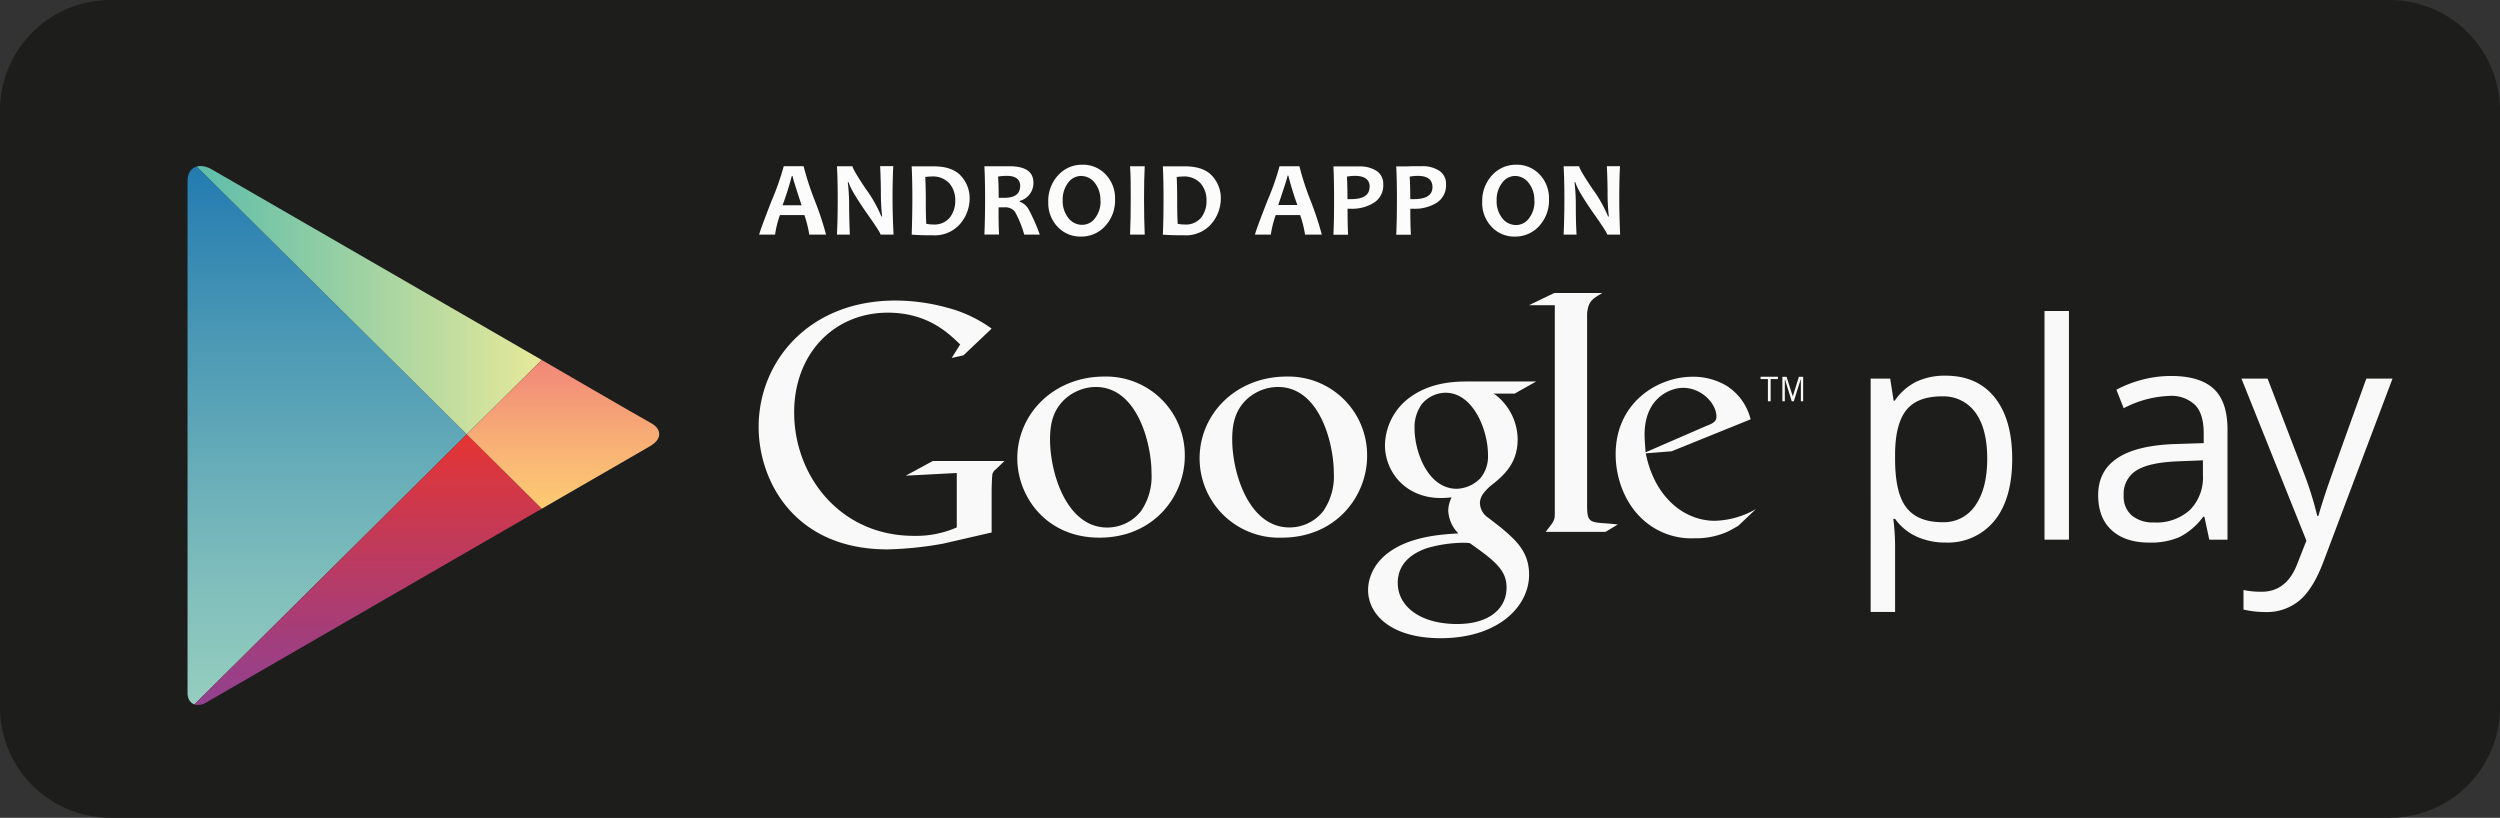 <svg xmlns="http://www.w3.org/2000/svg" xmlns:xlink="http://www.w3.org/1999/xlink" viewBox="0 0 511.48 167.31"><rect x="0" y="0" width="511.48" height="167.31" fill="#333333" stroke="none"/><defs><style>.a{fill:none;}.b{fill:#1d1d1b;}.c{clip-path:url(#a);}.d{fill:url(#b);}.e{fill:url(#c);}.f{fill:url(#d);}.g{fill:url(#e);}.h{fill:#f9f9f9;}.i{fill:#fcfcfd;}</style><clipPath id="a"><path class="a" d="M110.84,73.65,87.78,60.33,43.3,34.64c-2.47-1.42-4.94-.56-4.94,2.42V141.71c0,2.24,1.76,3.2,3.91,2l45.51-26.28,23.06-13.31L133,91.28c2.6-1.5,2.35-3.56.16-4.74S110.84,73.65,110.84,73.65Z"/></clipPath><linearGradient id="b" x1="0.5" x2="0.5" y2="1" gradientUnits="objectBoundingBox"><stop offset="0" stop-color="#2079b0"/><stop offset="0.32" stop-color="#4a98b5"/><stop offset="0.78" stop-color="#81bfbc"/><stop offset="1" stop-color="#97cfbf"/></linearGradient><linearGradient id="c" y1="0.5" x2="1" y2="0.5" gradientUnits="objectBoundingBox"><stop offset="0" stop-color="#5abcab"/><stop offset="1" stop-color="#e6e99a"/></linearGradient><linearGradient id="d" x1="0.5" x2="0.5" y2="1" gradientUnits="objectBoundingBox"><stop offset="0" stop-color="#e53432"/><stop offset="0.18" stop-color="#d43745"/><stop offset="0.73" stop-color="#a33e7c"/><stop offset="1" stop-color="#904192"/></linearGradient><linearGradient id="e" x1="0.5" x2="0.5" y2="1" gradientUnits="objectBoundingBox"><stop offset="0" stop-color="#f18779"/><stop offset="0.64" stop-color="#f9b575"/><stop offset="1" stop-color="#fdcb73"/></linearGradient></defs><g transform="translate(-835 -63)"><g transform="translate(835 63)"><path class="b" d="M511.48,144.7a22.61,22.61,0,0,1-22.61,22.61H22.61A22.61,22.61,0,0,1,0,144.7V22.61A22.61,22.61,0,0,1,22.61,0H488.87a22.61,22.61,0,0,1,22.61,22.61Z"/><g class="c"><path class="d" d="M38.37,32.21v113.3L95.5,88.86Z"/><path class="e" d="M110.84,73.65,87.78,60.33,38.37,31.8v.41L95.5,88.86Z"/><path class="f" d="M38.37,145.51v.42l49.41-28.54,23.06-13.31L95.5,88.86Z"/><path class="g" d="M110.84,73.65,95.5,88.86l15.34,15.22L137.2,88.86Z"/></g><path class="h" d="M398.06,111a14.11,14.11,0,0,1-5.88-1.19,11.06,11.06,0,0,1-4.46-3.65h-.37a42.59,42.59,0,0,1,.37,5.47V125.2h-5V77.46h4l.7,4.51h.24a11.47,11.47,0,0,1,4.48-3.91,13.6,13.6,0,0,1,5.86-1.2q6.56,0,10.12,4.48t3.56,12.56q0,8.13-3.62,12.62a12.23,12.23,0,0,1-10,4.48Zm-.72-29.91q-5.05,0-7.31,2.79c-1.5,1.87-2.27,4.83-2.31,8.9V93.9q0,7,2.31,9.94c1.55,2,4,3,7.43,3a7.74,7.74,0,0,0,6.69-3.45q2.42-3.47,2.42-9.54c0-4.1-.81-7.26-2.42-9.45a8,8,0,0,0-6.81-3.3Z"/><path class="h" d="M423.29,110.41h-5V63.63h5Z"/><path class="h" d="M452,110.41l-1-4.69h-.24a13.76,13.76,0,0,1-4.91,4.19,14.89,14.89,0,0,1-6.12,1.1q-4.91,0-7.68-2.52c-1.86-1.69-2.78-4.08-2.78-7.19q0-10,16-10.46l5.59-.18v-2c0-2.58-.55-4.49-1.67-5.72A7.022,7.022,0,0,0,443.81,81a21.74,21.74,0,0,0-9.32,2.52L433,79.74a23.709,23.709,0,0,1,5.34-2.07,23.18,23.18,0,0,1,5.82-.75q5.89,0,8.73,2.61c1.9,1.75,2.84,4.54,2.84,8.39v22.49Zm-11.28-3.52a10.13,10.13,0,0,0,7.32-2.55,9.45,9.45,0,0,0,2.66-7.16v-3l-5,.2c-4,.15-6.83.76-8.58,1.86a5.56,5.56,0,0,0-2.63,5.09,5.12,5.12,0,0,0,1.64,4.12,6.8,6.8,0,0,0,4.58,1.44Z"/><path class="h" d="M458.58,77.46h5.35l7.22,18.79a71.825,71.825,0,0,1,2.94,9.29h.24c.27-1,.81-2.77,1.64-5.25s3.56-10.08,8.16-22.83h5.36L475.33,115q-2.11,5.56-4.92,7.89a10.42,10.42,0,0,1-6.9,2.33,20.12,20.12,0,0,1-4.51-.51v-4a17.459,17.459,0,0,0,3.7.36q5.15,0,7.33-5.77l1.84-4.69Z"/><path class="h" d="M305.61,80.52a11.64,11.64,0,0,1,4.89,9.31c0,5.09-2.89,7.51-5.79,9.78-.9.9-1.93,1.86-1.93,3.38a3.78,3.78,0,0,0,1.79,3l2.49,1.93c3,2.55,5.78,4.9,5.78,9.65,0,6.48-6.27,13-18.12,13-10,0-14.82-4.76-14.82-9.86,0-2.48,1.24-6,5.31-8.41,4.27-2.62,10.06-3,13.16-3.17a7.065,7.065,0,0,1-2.07-4.68,6.26,6.26,0,0,1,.69-2.69c-.76.07-1.51.13-2.21.13-7.3,0-11.43-5.44-11.43-10.81a12.41,12.41,0,0,1,4.41-9.24c3.93-3.24,8.61-3.79,12.34-3.79h14.19l-4.41,2.48Zm-4.9,30.6a10.919,10.919,0,0,0-1.58-.07,27.47,27.47,0,0,0-7.24,1.11c-1.51.55-5.92,2.2-5.92,7.1s4.75,8.41,12.13,8.41c6.61,0,10.13-3.18,10.13-7.45,0-3.52-2.23-5.37-7.52-9.1Zm2-13.09a7,7,0,0,0,1.72-5c0-5-3-12.68-8.68-12.68a6.43,6.43,0,0,0-4.82,2.28,8,8,0,0,0-1.52,5.1c0,4.62,2.69,12.27,8.62,12.27a7,7,0,0,0,4.68-2Z"/><path class="h" d="M262.22,110a16.24,16.24,0,0,1-16.79-16.24c0-9,7.36-16.72,17.83-16.72A16.09,16.09,0,0,1,279.7,93.3C279.7,101.42,273.44,110,262.22,110Zm8.6-5.57a12.5,12.5,0,0,0,2.07-7.64c0-6.06-2.89-17.62-11.43-17.62a9.57,9.57,0,0,0-6.19,2.35c-2.68,2.4-3.17,5.43-3.17,8.39,0,6.81,3.38,18,11.71,18a8.78,8.78,0,0,0,7.01-3.46Z"/><path class="h" d="M224.93,110c-11,0-16.8-8.53-16.8-16.24,0-9,7.37-16.72,17.83-16.72A16.09,16.09,0,0,1,242.4,93.3C242.4,101.42,236.14,110,224.93,110Zm8.6-5.57a12.49,12.49,0,0,0,2.06-7.64c0-6.06-2.89-17.62-11.42-17.62A9.57,9.57,0,0,0,218,81.54c-2.69,2.4-3.17,5.43-3.17,8.39,0,6.81,3.37,18,11.7,18a8.81,8.81,0,0,0,7-3.48Z"/><path class="h" d="M202.88,108.94l-9.9,2.28a72.58,72.58,0,0,1-11.41,1.18c-19.09,0-26.36-14.05-26.36-25.05,0-13.42,10.31-25.86,27.95-25.86a39.9,39.9,0,0,1,10.59,1.45,27,27,0,0,1,9.13,4.29l-5.75,5.46-2.42.55,1.73-2.77c-2.35-2.28-6.64-6.5-14.8-6.5-10.93,0-19.16,8.31-19.16,20.41,0,13,9.41,25.25,24.48,25.25a20.63,20.63,0,0,0,8.79-1.73V96.77l-10.44.55,5.53-3h14.67l-1.8,1.73a1.59,1.59,0,0,0-.69,1.1c-.08.63-.14,2.64-.14,3.33Z"/><path class="h" d="M327.47,107c-2.28-.21-2.76-.62-2.76-3.32V64.03c.28-2.42,1-2.84,3.12-4.09H318l-5.19,2.5h5.29v42.71c0,1.38-.27,1.59-1.86,3.66h12.24L331,107.3C329.83,107.15,328.65,107.09,327.47,107Z"/><path class="h" d="M355.62,107.59c-.75.41-1.51.89-2.26,1.23a16,16,0,0,1-6.67,1.31,14.69,14.69,0,0,1-9.14-2.68c-4.87-3.44-7-9.35-7-14.5,0-10.65,8.66-15.87,15.73-15.87A13.32,13.32,0,0,1,353.36,79a11.32,11.32,0,0,1,4.8,6.79L342,92.33l-5.29.42c1.72,8.72,7.63,13.8,14.16,13.8a17.73,17.73,0,0,0,8.38-2.4Zm-6.45-20.48c1.3-.48,2-.89,2-1.85,0-2.75-3.09-5.91-6.8-5.91-2.76,0-7.9,2.13-7.9,9.55,0,1.16.13,2.4.2,3.64Z"/><path class="h" d="M362.26,77.55v4.54h-.56V77.55h-1.5v-.47h3.55v.47Z"/><path class="h" d="M368.44,82.09V77.51h0L367,82.09h-.43l-1.41-4.58h0v4.58h-.5v-5h.85l1.28,4h0l1.25-4h.87v5Z"/><path class="i" d="M169,48h-3.43a22.93,22.93,0,0,0-1-4h-5a20.341,20.341,0,0,0-1,4h-3.24c0-.27.84-2.57,2.51-6.87A54.651,54.651,0,0,0,160.35,34h4.06a60.252,60.252,0,0,0,2.27,7A60.241,60.241,0,0,1,169,48Zm-5-6c-1.22-3.7-1.84-5.7-1.84-6H162a62.106,62.106,0,0,1-1.9,6Z"/><path class="i" d="M182.81,48h-2.66q0-.43-3-4.65c-2.06-3-3.24-5-3.53-6.07h-.17a37.715,37.715,0,0,1,.27,4.26q0,2.66.15,6.46h-2.64c.11-2.22.16-4.65.16-7.31s-.05-4.84-.16-6.67h3.19q0,.57,2.65,4.54a26.54,26.54,0,0,1,3.25,5.73h.16a41.194,41.194,0,0,1-.26-4.3q0-2.91-.15-6h2.69c-.1,1.77-.15,4-.15,6.67S182.71,45.83,182.81,48Z"/><path class="i" d="M198.38,40.54a8,8,0,0,1-2,5.33,6.85,6.85,0,0,1-5.48,2.27c-1.06,0-2.52,0-4.38-.13q.13-3.24.14-7.31,0-3.91-.14-6.67h4.45c2.58,0,4.46.65,5.62,1.94a6.7,6.7,0,0,1,1.79,4.57Zm-2.94.46a5.22,5.22,0,0,0-1.2-3.48,4.56,4.56,0,0,0-3.67-1.41,10.271,10.271,0,0,0-1.27.1c.07,1.43.11,2.93.11,4.49s0,3.41.1,5.09a7.39,7.39,0,0,0,1.4.14,4.07,4.07,0,0,0,3.42-1.43,5.55,5.55,0,0,0,1.11-3.5Z"/><path class="i" d="M212.73,48h-3.18a21.481,21.481,0,0,0-1.91-4.69,2.51,2.51,0,0,0-2.15-.89H204.3c0,1.84,0,3.7.1,5.57h-3q.14-3.24.14-7.31,0-3.91-.14-6.67h5.1q4.94,0,4.93,3.38a3.78,3.78,0,0,1-2.81,3.72v.17a3.33,3.33,0,0,1,1.9,1.69A36.818,36.818,0,0,1,212.73,48Zm-4-9.88c0-1.42-.91-2.14-2.75-2.14a9.46,9.46,0,0,0-1.78.15c.08,1.11.12,2.56.12,4.34h1c2.24.04,3.38-.76,3.38-2.34Z"/><path class="i" d="M228.13,40.76a7.69,7.69,0,0,1-2,5.47,6.54,6.54,0,0,1-5,2.17,6.3,6.3,0,0,1-4.75-2,7,7,0,0,1-1.91-5.07,7.68,7.68,0,0,1,2-5.46,6.52,6.52,0,0,1,5-2.17,6.35,6.35,0,0,1,4.75,2,7,7,0,0,1,1.91,5.06Zm-3,.32A5.6,5.6,0,0,0,224,37.43,3.55,3.55,0,0,0,221.18,36a3.28,3.28,0,0,0-2.66,1.4,5.64,5.64,0,0,0-1.1,3.56,5.55,5.55,0,0,0,1.16,3.64,3.53,3.53,0,0,0,2.83,1.4,3.27,3.27,0,0,0,2.66-1.41,5.65,5.65,0,0,0,1.1-3.51Z"/><path class="i" d="M234.2,48h-3c.1-2.22.14-4.65.14-7.31s0-4.84-.14-6.67h3c-.09,1.8-.14,4-.14,6.67S234.11,45.84,234.2,48Z"/><path class="i" d="M249.77,40.54a8,8,0,0,1-2,5.33,6.85,6.85,0,0,1-5.48,2.27c-1.06,0-2.52,0-4.38-.13q.14-3.24.14-7.31,0-3.91-.14-6.67h4.45q3.87,0,5.62,1.94A6.69,6.69,0,0,1,249.77,40.54Zm-2.93.46a5.22,5.22,0,0,0-1.2-3.48A4.57,4.57,0,0,0,242,36.11a10.13,10.13,0,0,0-1.26.1c.07,1.43.1,2.93.1,4.49s0,3.41.11,5.09a7.39,7.39,0,0,0,1.4.14,4.07,4.07,0,0,0,3.42-1.43A5.55,5.55,0,0,0,246.84,41Z"/><path class="i" d="M270.43,48H267a22,22,0,0,0-1-4h-5a21.164,21.164,0,0,0-1,4h-3.23c0-.27.83-2.57,2.51-6.87a53.617,53.617,0,0,0,2.5-7.11h4.07a58,58,0,0,0,2.27,7A62.7,62.7,0,0,1,270.43,48Zm-5-6.06a59.693,59.693,0,0,1-1.84-6h-.17c0,.28-.64,2.28-1.9,6Z"/><path class="i" d="M283,37.69a4.18,4.18,0,0,1-1.91,3.79,8.44,8.44,0,0,1-4.67,1.23h-.72c0,1.34,0,3.12.11,5.32h-3q.14-3.09.13-7.31,0-3.87-.13-6.67h5.39a6.11,6.11,0,0,1,3.45.93A3.11,3.11,0,0,1,283,37.69Zm-2.77.59c0-1.53-1-2.3-3.05-2.3a9.241,9.241,0,0,0-1.61.16c.08,1.36.11,2.89.11,4.6a6,6,0,0,0,.63,0c2.57.02,3.88-.8,3.88-2.46Z"/><path class="i" d="M295.84,37.69a4.18,4.18,0,0,1-1.9,3.79,8.45,8.45,0,0,1-4.68,1.23h-.72c0,1.34,0,3.12.12,5.32h-3q.14-3.09.14-7.31,0-3.87-.14-6.67h1.87L289,34h2a6.13,6.13,0,0,1,3.45.93,3.11,3.11,0,0,1,1.39,2.76Zm-2.77.59c0-1.53-1-2.3-3.05-2.3a9.33,9.33,0,0,0-1.61.16c.08,1.36.12,2.89.12,4.6a5.921,5.921,0,0,0,.62,0C291.77,40.76,293.07,39.94,293.07,38.28Z"/><path class="i" d="M316.91,40.76a7.69,7.69,0,0,1-2,5.47,6.55,6.55,0,0,1-5,2.17,6.28,6.28,0,0,1-4.74-2,7,7,0,0,1-1.92-5.07,7.73,7.73,0,0,1,2-5.46,6.56,6.56,0,0,1,5-2.17,6.35,6.35,0,0,1,4.75,2,7,7,0,0,1,1.91,5.06Zm-3,.32a5.54,5.54,0,0,0-1.15-3.65A3.52,3.52,0,0,0,310,36a3.29,3.29,0,0,0-2.67,1.4A5.64,5.64,0,0,0,306.2,41a5.55,5.55,0,0,0,1.15,3.64,3.56,3.56,0,0,0,2.83,1.4,3.28,3.28,0,0,0,2.67-1.41,5.64,5.64,0,0,0,1.09-3.55Z"/><path class="i" d="M331.47,48h-2.65q0-.43-3-4.65c-2.06-3-3.24-5-3.52-6.07h-.17a37.7,37.7,0,0,1,.27,4.26c0,1.77,0,3.92.15,6.46H319.9c.11-2.22.16-4.65.16-7.31s-.05-4.84-.16-6.67h3.19q0,.57,2.66,4.54A26.8,26.8,0,0,1,329,44.3h.16a41.177,41.177,0,0,1-.26-4.3q0-2.91-.15-6h2.69c-.1,1.77-.15,4-.15,6.67S331.37,45.83,331.47,48Z"/></g></g></svg>